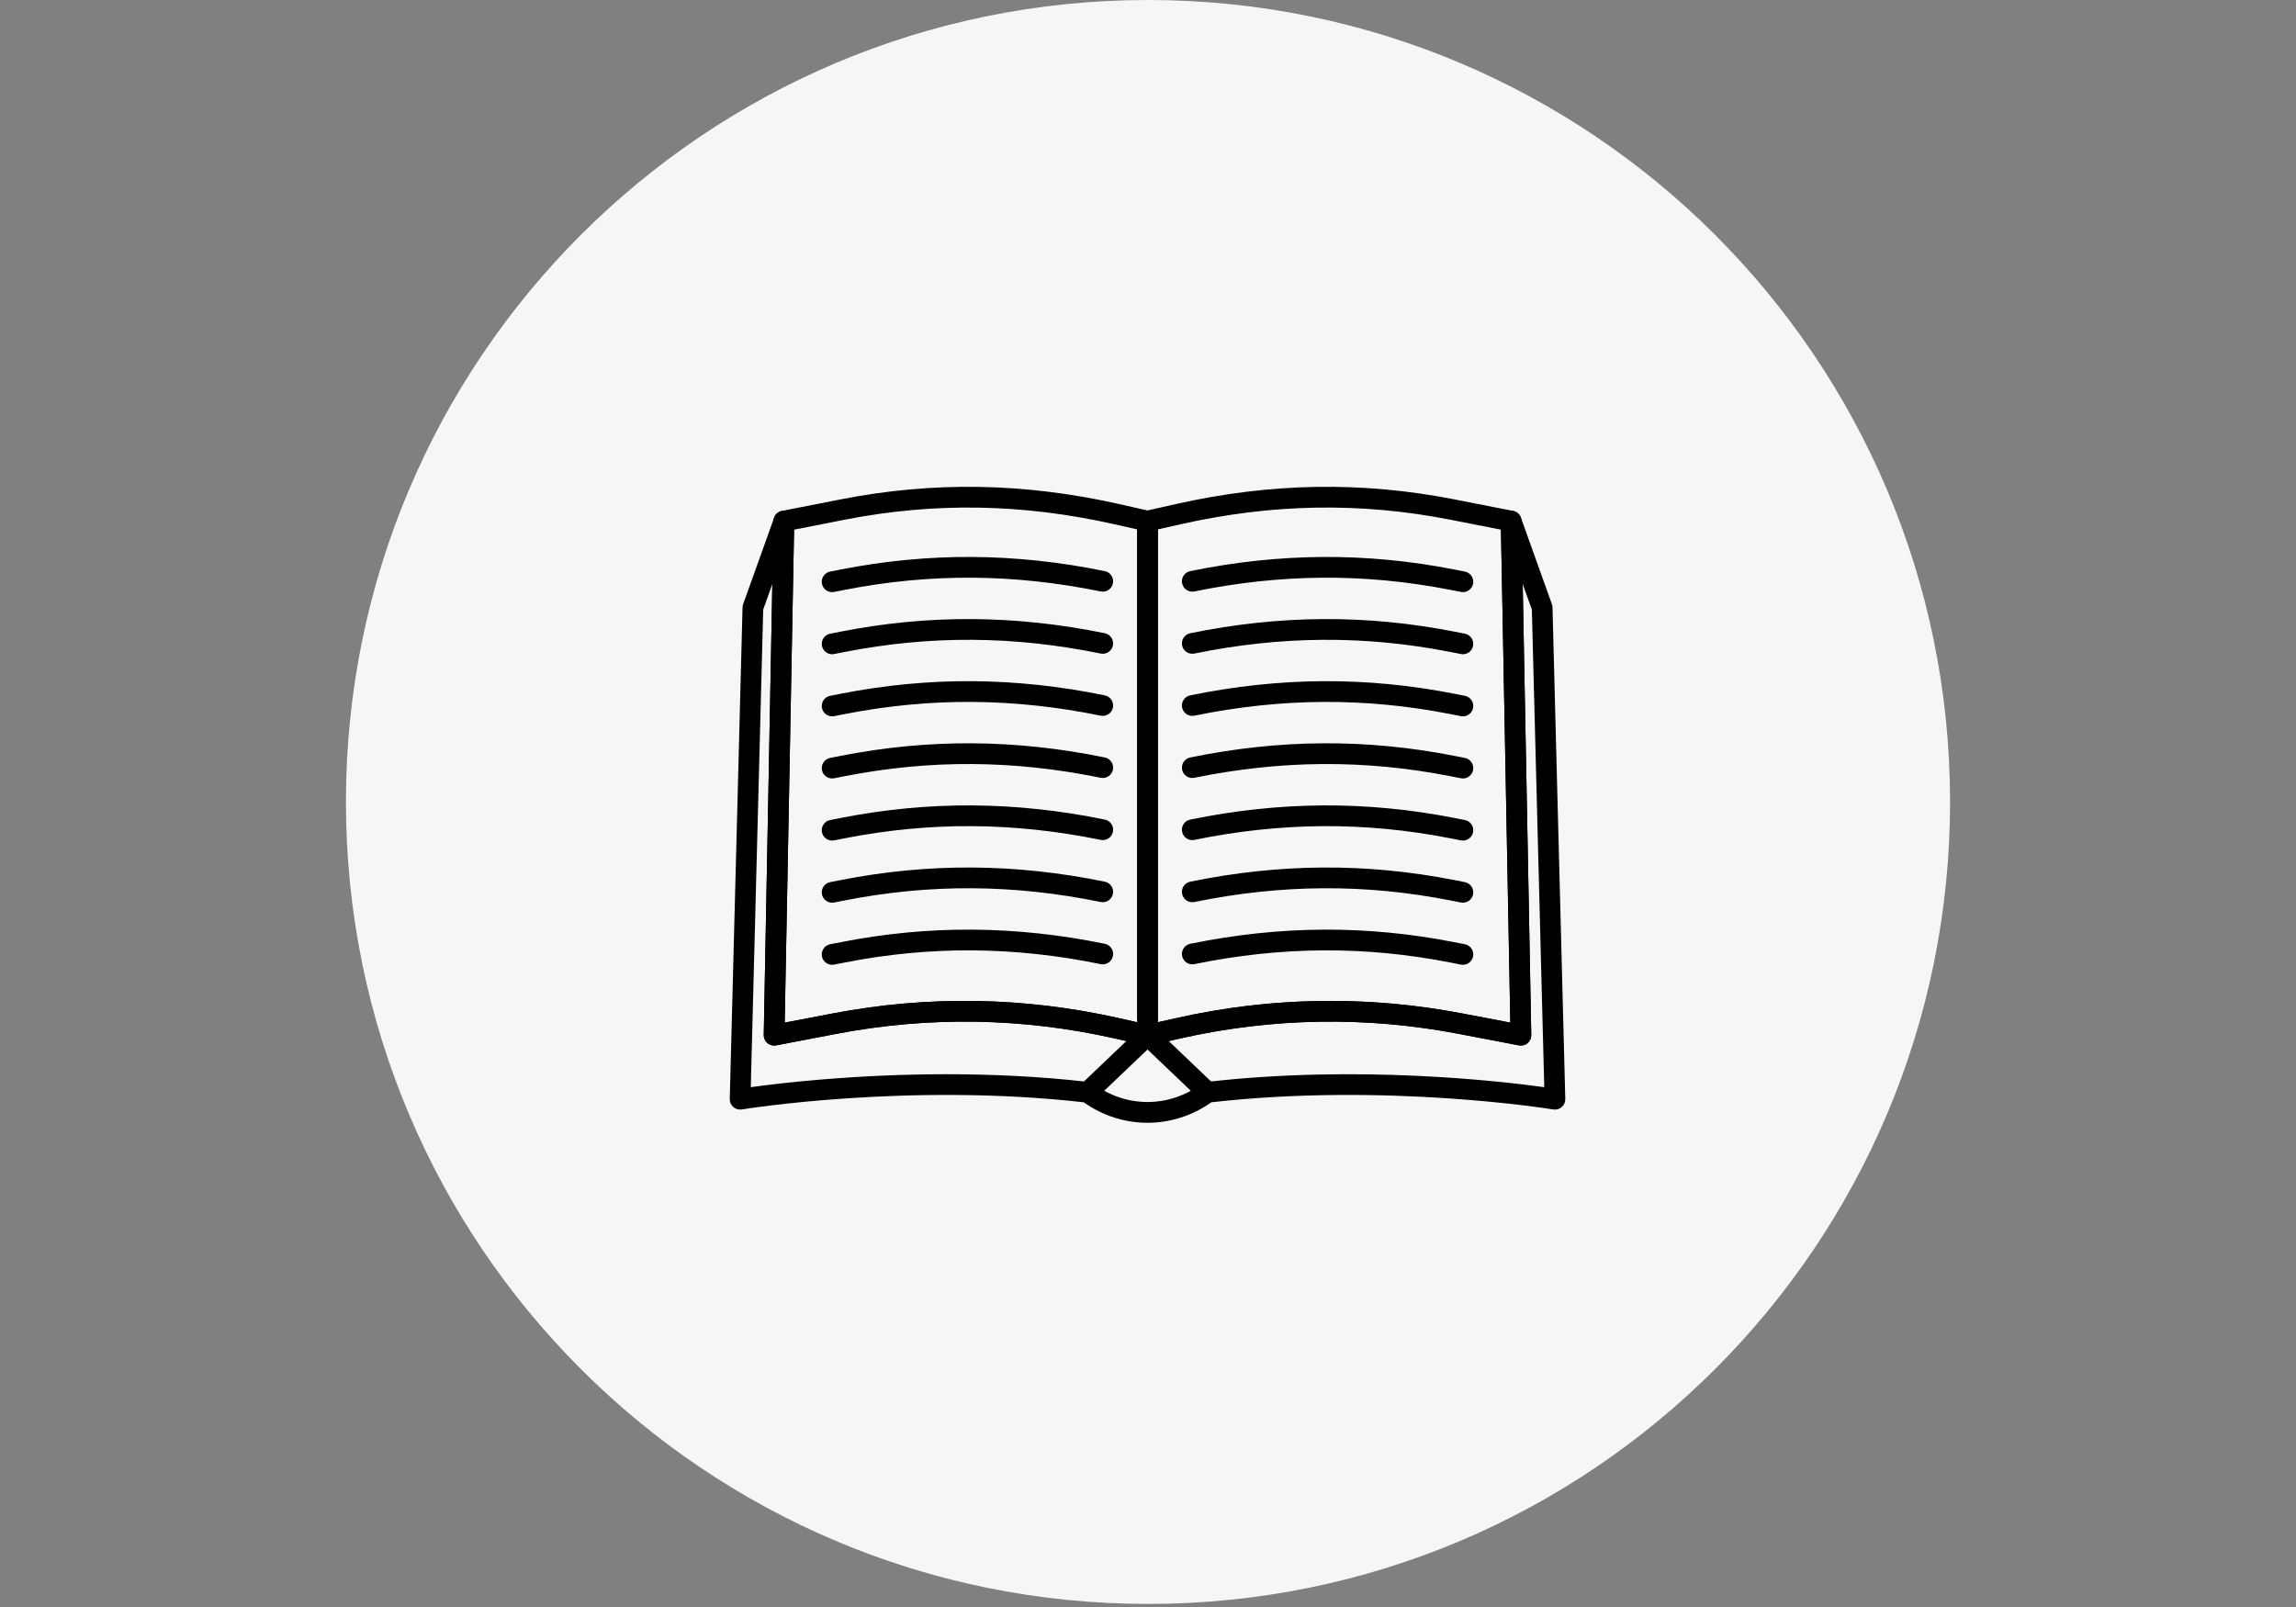 <svg xmlns="http://www.w3.org/2000/svg" xmlns:xlink="http://www.w3.org/1999/xlink" width="1000" zoomAndPan="magnify" viewBox="0 0 750 525" height="700" preserveAspectRatio="xMidYMid meet" version="1.2"><rect x="0" y="0" width="750" height="525" fill="#808080" stroke="none"/><defs><clipPath id="407aeb7536"><path d="M 113 0 L 637 0 L 637 524 L 113 524 Z M 113 0 "/></clipPath><clipPath id="a2de125aac"><path d="M 375 0 C 230.301 0 113 117.301 113 262 C 113 406.699 230.301 524 375 524 C 519.699 524 637 406.699 637 262 C 637 117.301 519.699 0 375 0 Z M 375 0 "/></clipPath><clipPath id="f61997b050"><path d="M 238.379 166.672 L 511.309 166.672 L 511.309 366.801 L 238.379 366.801 Z M 238.379 166.672 "/></clipPath></defs><g id="06edcab534"><g clip-rule="nonzero" clip-path="url(#407aeb7536)"><g clip-rule="nonzero" clip-path="url(#a2de125aac)"><path style=" stroke:none;fill-rule:nonzero;fill:#f6f6f6;fill-opacity:1;" d="M 113 0 L 637 0 L 637 524 L 113 524 Z M 113 0 "/></g></g><path style=" stroke:none;fill-rule:nonzero;fill:#000000;fill-opacity:1;" d="M 259.391 173.035 L 256.328 334.086 L 271.969 331.098 C 303.102 325.145 334.578 325.656 365.527 332.625 L 371.461 333.961 L 371.461 172.945 L 364.039 171.273 C 334.047 164.523 305.227 164.039 275.93 169.785 Z M 252.867 341.578 C 252.074 341.578 251.301 341.301 250.688 340.781 C 249.906 340.121 249.465 339.148 249.484 338.129 L 252.68 170.172 C 252.711 168.578 253.848 167.223 255.41 166.914 L 274.629 163.141 C 304.863 157.207 334.598 157.707 365.527 164.664 L 375.586 166.934 C 377.133 167.281 378.227 168.652 378.227 170.238 L 378.227 338.191 C 378.227 339.219 377.758 340.191 376.957 340.836 C 376.156 341.477 375.105 341.719 374.105 341.496 L 364.043 339.234 C 334.004 332.469 303.453 331.969 273.238 337.75 L 253.5 341.52 C 253.289 341.559 253.078 341.578 252.867 341.578 "/><path style=" stroke:none;fill-rule:nonzero;fill:#000000;fill-opacity:1;" d="M 434.574 326.984 C 448.973 326.984 463.383 328.355 477.723 331.098 L 493.355 334.082 L 490.293 173.035 L 473.758 169.785 C 444.457 164.039 415.637 164.523 385.645 171.273 L 378.227 172.945 L 378.227 333.961 L 384.164 332.625 C 400.855 328.867 417.707 326.984 434.574 326.984 Z M 374.844 341.578 C 374.082 341.578 373.336 341.32 372.73 340.836 C 371.93 340.191 371.461 339.219 371.461 338.191 L 371.461 170.238 C 371.461 168.652 372.559 167.281 374.102 166.934 L 384.16 164.664 C 415.086 157.707 444.82 157.207 475.059 163.141 L 494.273 166.914 C 495.836 167.223 496.973 168.578 497.004 170.172 L 500.195 338.129 C 500.219 339.148 499.777 340.121 498.996 340.781 C 498.219 341.438 497.18 341.707 496.184 341.52 L 476.453 337.75 C 446.23 331.969 415.68 332.469 385.648 339.234 L 375.586 341.496 C 375.34 341.551 375.094 341.578 374.844 341.578 "/><g clip-rule="nonzero" clip-path="url(#f61997b050)"><path style=" stroke:none;fill-rule:nonzero;fill:#000000;fill-opacity:1;" d="M 309.23 350.945 C 323.738 350.945 339.566 351.625 355.668 353.488 C 356.262 353.555 356.824 353.781 357.305 354.141 C 367.797 361.98 381.895 361.98 392.387 354.141 C 392.863 353.781 393.43 353.555 394.02 353.488 C 443.629 347.746 490.656 353.262 504.441 355.176 L 500.387 199.148 L 497.395 190.805 L 500.195 338.129 C 500.219 339.148 499.777 340.121 498.996 340.781 C 498.219 341.438 497.18 341.707 496.184 341.52 L 476.453 337.75 C 446.23 331.969 415.68 332.469 385.648 339.234 L 375.586 341.496 C 375.098 341.605 374.594 341.605 374.105 341.496 L 364.043 339.234 C 334.004 332.469 303.453 331.969 273.238 337.75 L 253.5 341.52 C 252.5 341.707 251.465 341.438 250.688 340.781 C 249.906 340.121 249.465 339.148 249.484 338.129 L 252.285 190.812 L 249.305 199.145 L 245.246 355.176 C 254.555 353.883 279.031 350.945 309.23 350.945 Z M 374.844 366.805 C 367.57 366.805 360.297 364.574 354.012 360.113 C 296.547 353.613 242.855 362.363 242.316 362.453 C 241.324 362.617 240.305 362.332 239.543 361.668 C 238.781 361.004 238.355 360.035 238.379 359.027 L 242.555 198.43 C 242.566 198.066 242.633 197.711 242.754 197.375 L 252.879 169.094 C 253.438 167.535 255.047 166.609 256.672 166.906 C 258.301 167.207 259.473 168.645 259.441 170.301 L 256.328 334.086 L 271.969 331.098 C 303.102 325.145 334.578 325.656 365.527 332.625 L 374.844 334.723 L 384.164 332.625 C 415.105 325.656 446.582 325.145 477.723 331.098 L 493.355 334.082 L 490.238 170.301 C 490.207 168.645 491.383 167.207 493.008 166.906 C 494.637 166.609 496.246 167.535 496.805 169.094 L 506.934 197.371 C 507.059 197.711 507.125 198.066 507.133 198.43 L 511.309 359.027 C 511.332 360.035 510.91 361.004 510.148 361.668 C 509.383 362.332 508.367 362.617 507.371 362.453 C 506.832 362.363 453.129 353.613 395.68 360.113 C 389.391 364.574 382.117 366.805 374.844 366.805 "/></g><path style=" stroke:none;fill-rule:nonzero;fill:#000000;fill-opacity:1;" d="M 394.41 360.238 C 393.57 360.238 392.73 359.926 392.078 359.301 L 374.844 342.867 L 357.613 359.301 C 356.262 360.594 354.117 360.543 352.832 359.188 C 351.543 357.832 351.594 355.688 352.945 354.398 L 372.512 335.738 C 373.816 334.496 375.871 334.492 377.176 335.738 L 396.742 354.398 C 398.094 355.688 398.148 357.832 396.859 359.188 C 396.195 359.887 395.301 360.238 394.41 360.238 "/><path style=" stroke:none;fill-rule:nonzero;fill:#000000;fill-opacity:1;" d="M 271.812 193.445 C 270.23 193.445 268.812 192.324 268.496 190.711 C 268.141 188.875 269.332 187.098 271.168 186.734 L 274.629 186.055 C 303.375 180.418 331.594 180.59 360.902 186.586 C 362.73 186.965 363.91 188.75 363.539 190.582 C 363.164 192.414 361.375 193.598 359.547 193.223 C 331.133 187.406 303.781 187.238 275.93 192.703 L 272.469 193.379 C 272.25 193.426 272.031 193.445 271.812 193.445 "/><path style=" stroke:none;fill-rule:nonzero;fill:#000000;fill-opacity:1;" d="M 271.812 213.738 C 270.23 213.738 268.812 212.617 268.496 211.004 C 268.141 209.168 269.332 207.387 271.168 207.027 L 274.629 206.348 C 303.375 200.711 331.594 200.883 360.902 206.879 C 362.73 207.254 363.91 209.043 363.539 210.875 C 363.164 212.707 361.375 213.887 359.547 213.516 C 331.133 207.699 303.781 207.527 275.93 212.992 L 272.469 213.672 C 272.25 213.715 272.031 213.738 271.812 213.738 "/><path style=" stroke:none;fill-rule:nonzero;fill:#000000;fill-opacity:1;" d="M 271.812 234.027 C 270.23 234.027 268.812 232.91 268.5 231.293 C 268.141 229.461 269.332 227.68 271.168 227.32 L 274.629 226.641 C 303.375 221 331.594 221.172 360.902 227.172 C 362.73 227.547 363.91 229.336 363.539 231.164 C 363.164 233 361.375 234.18 359.547 233.805 C 331.133 227.992 303.781 227.82 275.93 233.285 L 272.469 233.965 C 272.25 234.008 272.031 234.027 271.812 234.027 "/><path style=" stroke:none;fill-rule:nonzero;fill:#000000;fill-opacity:1;" d="M 271.812 254.32 C 270.23 254.32 268.812 253.199 268.5 251.586 C 268.141 249.75 269.332 247.969 271.168 247.613 L 274.629 246.93 C 303.375 241.293 331.594 241.465 360.902 247.461 C 362.73 247.836 363.91 249.625 363.539 251.457 C 363.164 253.289 361.375 254.473 359.547 254.098 C 331.133 248.281 303.781 248.113 275.93 253.578 L 272.469 254.258 C 272.25 254.301 272.031 254.32 271.812 254.32 "/><path style=" stroke:none;fill-rule:nonzero;fill:#000000;fill-opacity:1;" d="M 271.812 274.609 C 270.23 274.609 268.812 273.492 268.496 271.879 C 268.141 270.043 269.332 268.262 271.168 267.902 L 274.629 267.223 C 303.375 261.582 331.594 261.758 360.902 267.754 C 362.73 268.129 363.91 269.918 363.539 271.75 C 363.164 273.582 361.375 274.762 359.547 274.387 C 331.133 268.574 303.781 268.402 275.93 273.867 L 272.469 274.547 C 272.25 274.59 272.031 274.609 271.812 274.609 "/><path style=" stroke:none;fill-rule:nonzero;fill:#000000;fill-opacity:1;" d="M 271.812 294.902 C 270.23 294.902 268.812 293.785 268.496 292.168 C 268.141 290.332 269.332 288.555 271.168 288.195 L 274.629 287.512 C 303.375 281.875 331.594 282.047 360.902 288.043 C 362.73 288.422 363.91 290.211 363.539 292.039 C 363.164 293.871 361.375 295.055 359.547 294.68 C 331.133 288.863 303.781 288.695 275.93 294.16 L 272.469 294.84 C 272.25 294.883 272.031 294.902 271.812 294.902 "/><path style=" stroke:none;fill-rule:nonzero;fill:#000000;fill-opacity:1;" d="M 271.812 315.195 C 270.23 315.195 268.812 314.074 268.5 312.461 C 268.141 310.625 269.332 308.844 271.168 308.484 L 274.629 307.805 C 303.375 302.168 331.594 302.34 360.902 308.336 C 362.73 308.711 363.91 310.5 363.539 312.332 C 363.164 314.164 361.375 315.344 359.547 314.973 C 331.133 309.156 303.781 308.984 275.93 314.449 L 272.469 315.133 C 272.25 315.176 272.031 315.195 271.812 315.195 "/><path style=" stroke:none;fill-rule:nonzero;fill:#000000;fill-opacity:1;" d="M 477.871 193.445 C 477.656 193.445 477.438 193.426 477.219 193.379 L 473.754 192.703 C 445.902 187.238 418.551 187.406 390.137 193.223 C 388.309 193.598 386.523 192.414 386.148 190.582 C 385.773 188.75 386.953 186.965 388.785 186.586 C 418.094 180.59 446.312 180.418 475.059 186.055 L 478.52 186.734 C 480.352 187.098 481.547 188.875 481.188 190.711 C 480.871 192.324 479.457 193.445 477.871 193.445 "/><path style=" stroke:none;fill-rule:nonzero;fill:#000000;fill-opacity:1;" d="M 477.871 213.738 C 477.656 213.738 477.438 213.715 477.219 213.672 L 473.754 212.992 C 445.906 207.527 418.555 207.699 390.137 213.516 C 388.309 213.887 386.523 212.707 386.148 210.875 C 385.773 209.043 386.953 207.254 388.785 206.879 C 418.09 200.883 446.312 200.711 475.059 206.348 L 478.52 207.027 C 480.352 207.387 481.547 209.168 481.188 211.004 C 480.871 212.617 479.457 213.738 477.871 213.738 "/><path style=" stroke:none;fill-rule:nonzero;fill:#000000;fill-opacity:1;" d="M 477.871 234.027 C 477.656 234.027 477.438 234.008 477.219 233.965 L 473.754 233.285 C 445.902 227.82 418.555 227.992 390.137 233.805 C 388.309 234.18 386.523 233 386.148 231.164 C 385.773 229.336 386.953 227.547 388.785 227.172 C 418.094 221.172 446.312 221 475.059 226.641 L 478.52 227.32 C 480.352 227.68 481.547 229.461 481.188 231.293 C 480.871 232.91 479.457 234.027 477.871 234.027 "/><path style=" stroke:none;fill-rule:nonzero;fill:#000000;fill-opacity:1;" d="M 477.871 254.32 C 477.656 254.32 477.438 254.301 477.219 254.258 L 473.754 253.578 C 445.902 248.113 418.555 248.285 390.137 254.098 C 388.309 254.473 386.523 253.289 386.148 251.457 C 385.773 249.625 386.953 247.836 388.785 247.461 C 418.094 241.465 446.312 241.293 475.059 246.93 L 478.52 247.613 C 480.352 247.969 481.547 249.75 481.188 251.586 C 480.871 253.199 479.457 254.32 477.871 254.32 "/><path style=" stroke:none;fill-rule:nonzero;fill:#000000;fill-opacity:1;" d="M 477.871 274.609 C 477.656 274.609 477.438 274.59 477.219 274.547 L 473.754 273.867 C 445.902 268.402 418.551 268.574 390.137 274.387 C 388.309 274.762 386.523 273.582 386.148 271.75 C 385.773 269.918 386.953 268.129 388.785 267.754 C 418.09 261.758 446.309 261.582 475.059 267.223 L 478.52 267.902 C 480.352 268.262 481.547 270.039 481.188 271.879 C 480.871 273.492 479.457 274.609 477.871 274.609 "/><path style=" stroke:none;fill-rule:nonzero;fill:#000000;fill-opacity:1;" d="M 477.871 294.902 C 477.656 294.902 477.438 294.883 477.219 294.84 L 473.754 294.16 C 445.906 288.695 418.555 288.867 390.137 294.68 C 388.309 295.055 386.523 293.871 386.148 292.039 C 385.773 290.211 386.953 288.422 388.785 288.043 C 418.09 282.051 446.312 281.875 475.059 287.512 L 478.52 288.195 C 480.352 288.555 481.547 290.332 481.188 292.168 C 480.871 293.785 479.457 294.902 477.871 294.902 "/><path style=" stroke:none;fill-rule:nonzero;fill:#000000;fill-opacity:1;" d="M 477.871 315.195 C 477.656 315.195 477.438 315.176 477.219 315.133 L 473.754 314.449 C 445.902 308.984 418.555 309.156 390.137 314.973 C 388.309 315.344 386.523 314.164 386.148 312.332 C 385.773 310.5 386.953 308.711 388.785 308.336 C 418.094 302.34 446.312 302.168 475.059 307.805 L 478.52 308.484 C 480.352 308.844 481.547 310.625 481.188 312.461 C 480.871 314.074 479.457 315.195 477.871 315.195 "/></g></svg>
